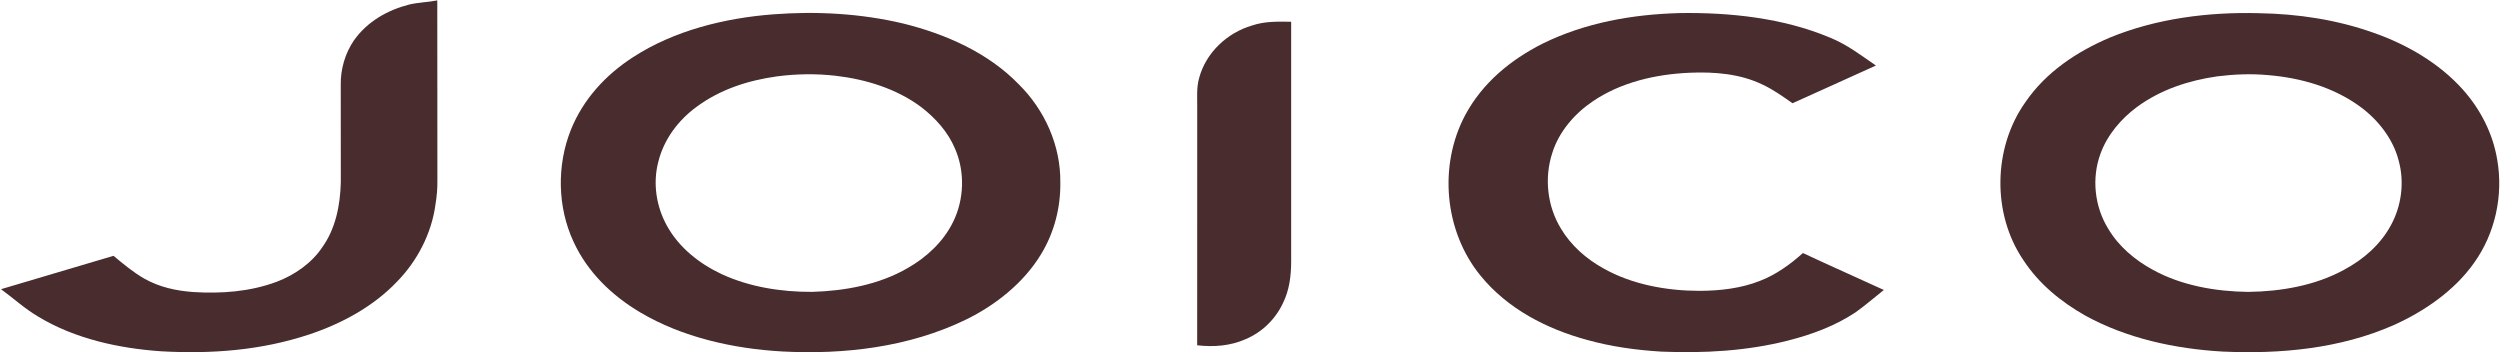 <?xml version="1.0" encoding="utf-8"?>
<svg xmlns="http://www.w3.org/2000/svg" fill="none" height="286" viewBox="0 0 2029 286" width="2029">
<path d="M354.898 0.32C355.043 48.952 354.866 97.599 354.979 146.23C355.092 152.769 354.526 159.211 353.477 165.654C350.345 189.388 338.654 211.96 321.878 228.929C302.938 248.821 277.088 262.722 251.237 271.344C212.227 284.358 171.845 287.409 130.978 285.117C96.844 282.808 60.918 275.025 31.354 257.168C20.164 250.661 11.203 242.266 0.821 234.709C31.241 225.603 61.677 216.578 92.129 207.617C100.009 214.22 108.26 221.066 117.205 226.184C129.46 233.079 142.878 235.985 156.812 237.018C179.595 238.439 203.104 236.76 224.628 228.655C238.998 223.214 252.803 213.704 261.458 200.819C272.486 185.465 276.135 166.429 276.603 147.861C276.571 121.479 276.652 95.096 276.555 68.73C276.361 56.072 280.107 43.284 287.228 32.806C298.046 17.516 314.386 8.199 332.309 3.63C339.736 1.935 347.406 1.806 354.898 0.32Z" fill="#482C2E"/>
<path d="M1362.96 10.622C1403.79 9.944 1447.21 14.562 1485.14 30.498C1499.09 36.133 1510.2 44.787 1522.49 53.183C1499.99 63.516 1477.32 73.51 1454.8 83.795C1446.97 78.322 1439.35 72.784 1430.64 68.731C1412.3 59.77 1391.17 58.172 1371.06 59.044C1343.69 60.287 1315.49 66.713 1292.57 82.326C1277.9 92.223 1265.19 106.964 1259.86 124.063C1253.19 144.294 1255.73 167.511 1266.95 185.675C1274.99 199.157 1287.47 210.169 1301.15 217.709C1324.32 230.916 1352.69 236.018 1379.1 236.05C1395.57 236.034 1412.96 234.097 1428.37 227.961C1441.22 223.037 1453.07 214.528 1463.24 205.357C1485.04 215.561 1507.05 225.297 1528.93 235.34C1521.24 241.427 1513.83 247.901 1505.84 253.569C1489.37 264.515 1470.43 271.507 1451.34 276.35C1417.73 284.924 1382.96 286.797 1348.41 285.376C1328.03 284.149 1307.85 281.372 1288.15 275.898C1255.2 266.953 1223.42 250.582 1201.59 223.715C1172.17 187.726 1167.39 134.428 1189.11 93.499C1203.12 67.343 1225.89 48.565 1252.08 35.358C1286.71 18.372 1324.64 11.688 1362.96 10.622Z" fill="#482C2E"/>
<path d="M1047.91 17.645C1047.91 82.584 1047.91 147.506 1047.91 212.428C1047.86 224.118 1046.45 235.42 1041.25 246.012C1035.05 259.203 1024.28 269.633 1010.85 275.316C998.402 280.79 985.048 281.759 971.631 280.241C971.711 215.658 971.647 151.074 971.663 86.491C971.727 78.466 971.017 71.136 973.229 63.289C978.703 42.752 995.996 26.558 1016.21 20.68C1026.69 17.145 1037.02 17.532 1047.91 17.645Z" fill="#482C2E"/>
<path d="M627.451 11.638C662.553 8.958 698.592 10.896 732.904 19.049C767.344 27.542 802.059 42.751 827.022 68.617C847.964 89.396 860.865 118.152 860.558 147.844C860.881 168.333 855.634 188.758 844.945 206.276C830.946 229.526 807.824 247.819 783.62 259.557C737.732 281.758 685.191 287.942 634.749 285.246C595.255 283.017 553.758 273.814 519.463 253.455C496.309 239.618 476.804 220.839 465.42 196.072C452.39 167.978 451.841 134.217 463.273 105.494C473.235 80.613 491.513 60.754 513.86 46.352C547.154 24.749 588.247 14.641 627.451 11.638ZM678.393 61.511C662.424 59.687 646.585 59.897 630.664 61.98C607.22 65.225 584.615 72.475 565.416 86.651C550.319 97.678 538.71 113.227 534.221 131.552C529.748 148.957 532.639 167.541 541.261 183.203C551.127 201.06 567.612 214.009 585.858 222.566C608.608 233.012 634.103 236.968 659.001 236.887C685.627 236.128 713.447 231.091 736.714 217.529C751.956 208.923 765.826 195.958 773.544 180.103C782.586 161.794 783.281 139.334 775.063 120.605C769.379 106.994 759.077 95.693 747.5 86.796C727.624 71.991 702.774 64.369 678.393 61.511Z" fill="#482C2E"/>
<path d="M1712.32 30.527C1749.94 15.027 1792.36 9.635 1832.82 10.7C1864.79 11.201 1896.36 15.915 1926.55 26.652C1953.29 36.017 1979.59 51.226 1998.63 72.458C2013.1 88.588 2023.19 108.237 2026.76 129.679C2031.8 158.547 2025.11 189.354 2008.03 213.233C1992.2 235.838 1967.42 252.791 1942.5 263.964C1899.07 283.016 1850.68 287.504 1803.74 285.324C1765.44 283.128 1726.14 274.717 1692.31 256.068C1672.5 244.847 1654.63 230.219 1642.1 211.006C1616.62 173.467 1617.56 120.04 1643.7 83.082C1660.46 58.54 1685.32 42.023 1712.32 30.527ZM1840.9 60.977C1827.15 59.686 1813.37 60.251 1799.69 61.946C1776.24 65.305 1753.77 72.651 1734.51 86.714C1721.48 96.337 1710.29 109.448 1704.73 124.818C1697.43 144.629 1699.94 167.718 1711.03 185.656C1719.42 199.865 1732.78 211.15 1747.18 218.933C1770.46 231.817 1798.41 236.596 1824.75 236.902C1851.2 236.547 1878.95 231.817 1902.38 218.997C1918.09 210.601 1931.91 198.637 1940.45 182.83C1949.03 167.201 1951.51 148.165 1946.91 130.922C1942.57 113.274 1930.57 97.79 1916.17 87.053C1894.47 70.939 1867.57 63.173 1840.9 60.977Z" fill="#482C2E"/>
</svg>